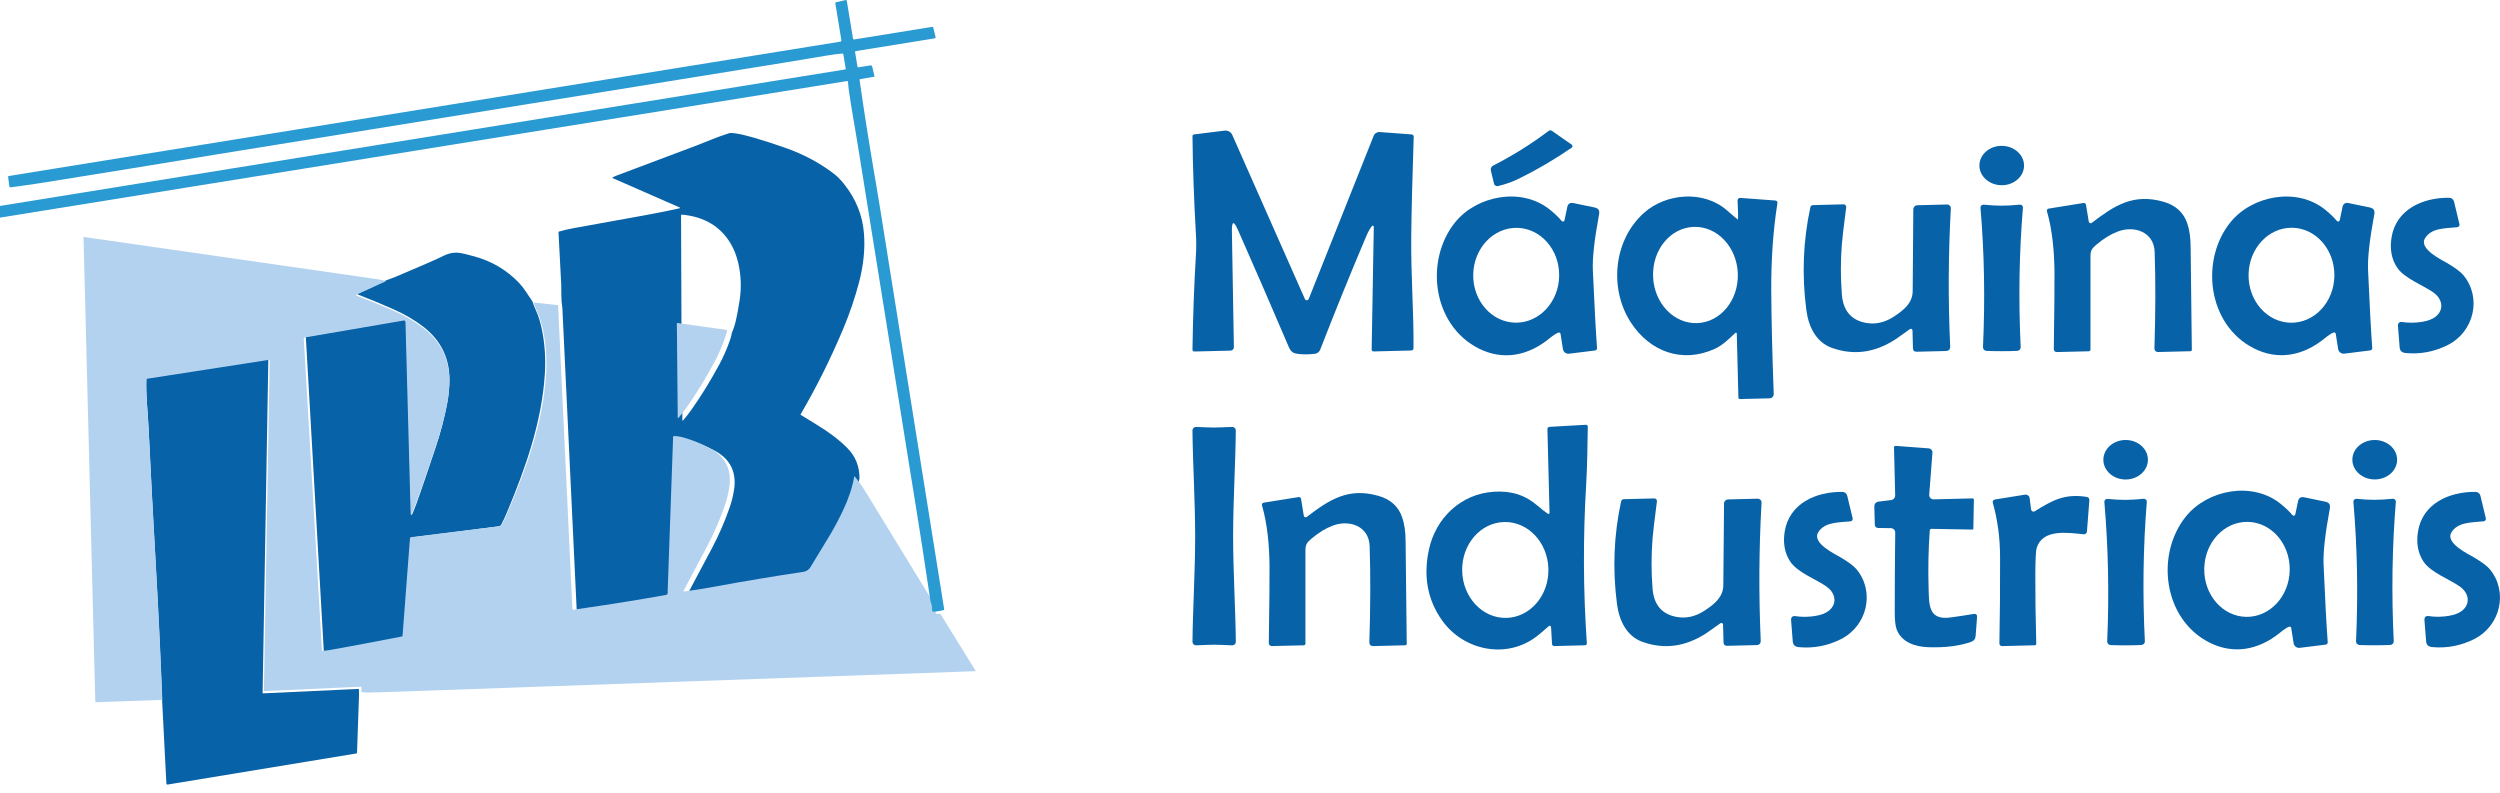 <svg width="208" height="66" viewBox="0 0 208 66" fill="none" xmlns="http://www.w3.org/2000/svg">
<path d="M129.122 10.889L130.761 12.031C130.833 12.081 130.852 12.181 130.8 12.252C130.789 12.268 130.775 12.279 130.761 12.29C129.353 13.256 127.908 14.105 126.433 14.834C125.859 15.12 125.258 15.335 124.624 15.482C124.481 15.514 124.335 15.425 124.302 15.283L124.039 14.192C123.997 14.026 124.077 13.855 124.231 13.776C125.884 12.93 127.422 11.969 128.842 10.894C128.932 10.826 129.026 10.823 129.122 10.889Z" fill="#0762A8"/>
<path d="M128.787 42.746C128.825 42.773 128.877 42.765 128.905 42.727C128.916 42.713 128.921 42.694 128.921 42.675L128.746 35.723C128.743 35.592 128.806 35.521 128.938 35.513L131.945 35.342C132.027 35.336 132.099 35.401 132.104 35.483C132.104 35.486 132.104 35.491 132.104 35.494C132.08 36.914 132.063 38.743 131.97 40.313C131.703 44.732 131.723 49.135 132.025 53.521C132.03 53.606 131.967 53.682 131.879 53.687C131.876 53.687 131.874 53.687 131.871 53.687L129.309 53.753C129.213 53.753 129.136 53.682 129.13 53.589L129.048 52.172C129.045 52.109 128.99 52.063 128.927 52.068C128.902 52.068 128.877 52.079 128.858 52.096C128.4 52.501 128.065 52.781 127.856 52.942C125.371 54.863 121.787 54.147 119.991 51.63C118.769 49.916 118.403 47.94 118.892 45.701C119.458 43.11 121.534 41.089 124.294 40.912C125.752 40.819 126.906 41.187 127.958 42.101C128.24 42.346 128.515 42.561 128.787 42.746ZM125.31 51.41C127.293 51.374 128.866 49.562 128.828 47.358C128.79 45.154 127.15 43.396 125.17 43.431C123.187 43.467 121.614 45.279 121.652 47.483C121.691 49.687 123.33 51.445 125.31 51.41Z" fill="#0762A8"/>
<path d="M114.3 18.867C114.3 18.818 114.262 18.78 114.212 18.78C114.185 18.78 114.16 18.791 114.144 18.812C113.99 18.995 113.836 19.267 113.682 19.629C112.339 22.799 111.06 25.953 109.838 29.096C109.766 29.281 109.596 29.411 109.398 29.436C108.786 29.506 108.259 29.501 107.819 29.417C107.558 29.365 107.369 29.202 107.251 28.924C105.716 25.332 104.299 22.07 103 19.136C102.648 18.345 102.481 18.38 102.494 19.242L102.659 28.883C102.662 29.038 102.538 29.166 102.379 29.172L99.38 29.245C99.289 29.248 99.215 29.18 99.213 29.09C99.213 29.087 99.213 29.085 99.213 29.082C99.257 26.258 99.353 23.632 99.501 21.204C99.537 20.66 99.537 20.094 99.501 19.506C99.336 16.598 99.24 13.879 99.215 11.351C99.215 11.251 99.262 11.196 99.364 11.182L101.893 10.867C102.159 10.834 102.415 10.979 102.522 11.221L108.569 24.881C108.605 24.968 108.706 25.006 108.791 24.97C108.835 24.951 108.868 24.919 108.885 24.875L114.287 11.305C114.369 11.098 114.575 10.97 114.797 10.987L117.45 11.185C117.549 11.193 117.626 11.278 117.62 11.376C117.505 14.864 117.436 17.629 117.415 19.672C117.382 22.913 117.631 25.95 117.604 28.973C117.604 29.074 117.522 29.158 117.42 29.161L114.278 29.24C114.193 29.24 114.125 29.174 114.122 29.09C114.122 29.09 114.122 29.087 114.122 29.085L114.3 18.867Z" fill="#0762A8"/>
<path d="M101.014 35.57C101.278 35.57 101.775 35.553 102.508 35.521C102.673 35.513 102.81 35.638 102.819 35.798C102.819 35.804 102.819 35.809 102.819 35.815C102.799 38.389 102.596 41.643 102.596 44.607C102.596 47.57 102.799 50.824 102.821 53.399C102.821 53.559 102.692 53.69 102.527 53.692C102.522 53.692 102.516 53.692 102.511 53.692C101.778 53.657 101.281 53.641 101.017 53.641C100.753 53.641 100.256 53.657 99.523 53.692C99.358 53.698 99.221 53.573 99.215 53.412C99.215 53.407 99.215 53.404 99.215 53.399C99.235 50.824 99.438 47.57 99.438 44.607C99.435 41.643 99.235 38.389 99.213 35.815C99.213 35.654 99.342 35.524 99.507 35.521C99.512 35.521 99.515 35.521 99.52 35.521C100.254 35.553 100.753 35.57 101.014 35.57Z" fill="#0762A8"/>
<path d="M168.4 13.789C168.408 12.884 167.583 12.144 166.558 12.135C165.533 12.126 164.695 12.852 164.687 13.757C164.679 14.662 165.504 15.402 166.529 15.411C167.554 15.42 168.392 14.694 168.4 13.789Z" fill="#0762A8"/>
<path d="M176.862 39.895C177.886 39.889 178.712 39.149 178.707 38.242C178.702 37.334 177.868 36.602 176.845 36.608C175.821 36.613 174.995 37.353 175 38.261C175.004 39.168 175.838 39.9 176.862 39.895Z" fill="#0762A8"/>
<path d="M199.441 38.255C199.444 37.349 198.613 36.612 197.585 36.608C196.556 36.605 195.72 37.336 195.717 38.242C195.714 39.149 196.545 39.886 197.573 39.89C198.601 39.893 199.438 39.162 199.441 38.255Z" fill="#0762A8"/>
<path d="M160.696 44.003C160.624 44.003 160.564 44.057 160.558 44.128C160.443 45.676 160.41 47.285 160.459 48.953C160.501 50.357 160.451 51.614 162.272 51.374C162.906 51.29 163.546 51.195 164.186 51.083C164.406 51.045 164.507 51.135 164.491 51.355L164.373 52.906C164.354 53.157 164.224 53.323 163.986 53.407C163.011 53.747 161.832 53.894 160.451 53.848C159.32 53.81 158.238 53.437 157.815 52.403C157.699 52.12 157.642 51.614 157.642 50.887C157.642 49.004 157.655 46.814 157.683 44.313C157.686 44.112 157.526 43.948 157.323 43.943L156.252 43.927C156.104 43.924 155.986 43.807 155.983 43.66L155.945 42.174C155.936 41.91 156.065 41.763 156.329 41.731L157.331 41.606C157.535 41.581 157.686 41.407 157.68 41.203L157.581 37.23C157.579 37.159 157.634 37.099 157.705 37.097C157.71 37.097 157.716 37.097 157.721 37.097L160.459 37.303C160.649 37.317 160.792 37.48 160.778 37.668L160.512 41.159C160.495 41.358 160.646 41.529 160.847 41.546C160.858 41.546 160.871 41.546 160.882 41.546L164.106 41.467C164.172 41.467 164.224 41.516 164.227 41.581C164.227 41.581 164.227 41.581 164.227 41.584L164.183 43.973C164.183 44.03 164.153 44.06 164.095 44.06L160.696 44V44.003Z" fill="#0762A8"/>
<path d="M129.647 27.676C129.493 27.725 129.248 27.885 128.913 28.157C127.123 29.621 125.036 30.008 123.028 28.993C119.167 27.042 118.519 21.646 121.073 18.489C122.861 16.282 126.565 15.54 128.938 17.433C129.339 17.755 129.669 18.07 129.929 18.38C129.979 18.438 130.064 18.446 130.122 18.399C130.146 18.38 130.163 18.353 130.168 18.323L130.396 17.232C130.454 16.952 130.624 16.84 130.907 16.897L132.673 17.262C132.978 17.325 133.104 17.51 133.046 17.812C132.654 19.926 132.481 21.48 132.525 22.473C132.654 25.393 132.769 27.553 132.873 28.957C132.882 29.058 132.807 29.148 132.703 29.161L130.55 29.428C130.303 29.461 130.075 29.289 130.036 29.044L129.839 27.795C129.82 27.684 129.756 27.643 129.647 27.676ZM126.085 26.846C128.059 26.876 129.688 25.134 129.723 22.957C129.759 20.778 128.186 18.987 126.211 18.957C124.236 18.927 122.608 20.669 122.572 22.846C122.537 25.025 124.11 26.816 126.085 26.846Z" fill="#0762A8"/>
<path d="M144.608 18.11C144.616 17.966 144.602 17.489 144.566 16.681C144.561 16.567 144.652 16.472 144.767 16.466C144.775 16.466 144.783 16.466 144.792 16.466L147.686 16.681C147.837 16.695 147.903 16.774 147.878 16.924C147.524 19.177 147.354 21.612 147.368 24.227C147.381 26.548 147.45 29.397 147.574 32.774C147.582 32.97 147.428 33.133 147.23 33.141C147.23 33.141 147.228 33.141 147.225 33.141L144.759 33.201C144.693 33.204 144.638 33.155 144.635 33.09C144.635 33.09 144.635 33.09 144.635 33.087L144.501 27.745C144.501 27.707 144.465 27.675 144.429 27.677C144.413 27.677 144.396 27.686 144.382 27.696C143.852 28.197 143.322 28.728 142.674 29.021C139.945 30.268 137.245 29.247 135.671 26.807C133.886 24.034 134.221 20.012 136.764 17.724C138.602 16.069 141.754 15.8 143.696 17.514C144.1 17.87 144.399 18.121 144.591 18.268C144.597 18.268 144.602 18.197 144.608 18.11ZM141.202 26.883C143.149 26.815 144.663 24.97 144.586 22.758C144.509 20.548 142.867 18.809 140.92 18.877C138.972 18.945 137.459 20.79 137.536 23.003C137.613 25.212 139.255 26.951 141.202 26.883Z" fill="#0762A8"/>
<path d="M194.336 27.79C194.317 27.678 194.254 27.638 194.144 27.67C193.99 27.719 193.746 27.88 193.411 28.152C191.623 29.613 189.536 30 187.531 28.987C183.67 27.036 183.025 21.643 185.576 18.489C187.364 16.282 191.066 15.54 193.438 17.433C193.839 17.755 194.169 18.07 194.427 18.38C194.476 18.438 194.562 18.446 194.619 18.399C194.644 18.38 194.66 18.353 194.666 18.323L194.894 17.232C194.952 16.952 195.122 16.84 195.405 16.897L197.171 17.262C197.475 17.325 197.602 17.51 197.544 17.812C197.151 19.923 196.978 21.477 197.022 22.47C197.151 25.387 197.267 27.548 197.371 28.952C197.379 29.055 197.305 29.145 197.201 29.156L195.048 29.423C194.801 29.455 194.573 29.284 194.534 29.039L194.336 27.79ZM190.602 26.851C192.573 26.876 194.194 25.126 194.221 22.944C194.249 20.761 192.672 18.974 190.7 18.949C188.729 18.925 187.108 20.674 187.081 22.857C187.053 25.039 188.63 26.827 190.602 26.851Z" fill="#0762A8"/>
<path d="M190.632 52.267C190.615 52.155 190.552 52.114 190.442 52.147C190.288 52.196 190.044 52.357 189.709 52.629C187.918 54.09 185.831 54.474 183.824 53.459C179.968 51.505 179.323 46.112 181.877 42.958C183.667 40.754 187.369 40.014 189.739 41.91C190.14 42.231 190.47 42.547 190.731 42.857C190.78 42.914 190.865 42.922 190.923 42.876C190.947 42.857 190.964 42.83 190.969 42.8L191.197 41.709C191.255 41.429 191.425 41.317 191.708 41.374L193.474 41.742C193.779 41.804 193.902 41.989 193.845 42.291C193.452 44.403 193.279 45.957 193.32 46.95C193.447 49.867 193.562 52.027 193.666 53.429C193.674 53.529 193.6 53.619 193.496 53.633L191.343 53.9C191.096 53.932 190.868 53.761 190.829 53.516L190.632 52.267ZM186.894 51.323C188.858 51.35 190.475 49.603 190.505 47.42C190.536 45.238 188.97 43.448 187.004 43.42C185.04 43.393 183.423 45.14 183.393 47.323C183.362 49.505 184.928 51.295 186.894 51.323Z" fill="#0762A8"/>
<path d="M201.765 19.82C201.218 20.718 203.168 21.627 203.657 21.918C204.302 22.301 204.734 22.628 204.956 22.897C206.502 24.761 205.846 27.599 203.663 28.701C202.548 29.265 201.375 29.488 200.145 29.371C199.837 29.341 199.672 29.186 199.65 28.9L199.513 27.153C199.491 26.867 199.626 26.748 199.914 26.797C200.535 26.9 201.759 26.867 202.429 26.489C203.344 25.972 203.33 24.971 202.482 24.35C201.63 23.727 200.043 23.183 199.422 22.233C198.977 21.545 198.826 20.729 198.972 19.782C199.337 17.417 201.586 16.427 203.772 16.454C203.965 16.454 204.132 16.587 204.176 16.775L204.626 18.65C204.654 18.761 204.585 18.873 204.475 18.9C204.464 18.9 204.453 18.905 204.442 18.905C203.393 19.003 202.281 18.968 201.765 19.82Z" fill="#0762A8"/>
<path d="M151.275 44.291C150.729 45.189 152.679 46.098 153.167 46.389C153.813 46.773 154.244 47.099 154.466 47.369C156.013 49.235 155.356 52.073 153.17 53.175C152.055 53.736 150.883 53.959 149.652 53.842C149.345 53.812 149.18 53.657 149.158 53.371L149.021 51.624C148.999 51.339 149.133 51.219 149.422 51.268C150.042 51.371 151.267 51.339 151.937 50.96C152.854 50.443 152.841 49.442 151.992 48.822C151.141 48.199 149.553 47.654 148.933 46.702C148.488 46.014 148.337 45.197 148.482 44.25C148.85 41.886 151.1 40.895 153.286 40.925C153.478 40.925 153.645 41.058 153.689 41.246L154.14 43.121C154.167 43.233 154.098 43.344 153.989 43.371C153.978 43.371 153.967 43.377 153.956 43.377C152.907 43.475 151.794 43.439 151.275 44.291Z" fill="#0762A8"/>
<path d="M203.962 44.291C203.418 45.189 205.365 46.095 205.854 46.386C206.499 46.77 206.93 47.094 207.153 47.363C208.699 49.227 208.045 52.062 205.865 53.164C204.75 53.728 203.577 53.951 202.35 53.837C202.042 53.807 201.877 53.651 201.855 53.366L201.715 51.619C201.693 51.333 201.828 51.213 202.116 51.262C202.737 51.366 203.962 51.333 204.629 50.955C205.544 50.438 205.53 49.437 204.681 48.816C203.83 48.196 202.243 47.651 201.622 46.705C201.177 46.016 201.026 45.2 201.172 44.253C201.534 41.891 203.783 40.898 205.966 40.925C206.159 40.925 206.326 41.058 206.37 41.246L206.821 43.118C206.848 43.23 206.779 43.341 206.669 43.368C206.658 43.368 206.647 43.374 206.637 43.374C205.59 43.474 204.478 43.439 203.962 44.291Z" fill="#0762A8"/>
<path d="M173.789 18.448C173.803 18.529 173.883 18.586 173.968 18.573C173.993 18.567 174.015 18.559 174.034 18.543C175.907 17.109 177.489 16.061 180.021 16.791C181.017 17.076 181.668 17.675 181.979 18.581C182.163 19.117 182.259 19.776 182.261 20.554C182.261 20.605 182.294 23.454 182.36 29.101C182.36 29.166 182.311 29.218 182.245 29.221L179.54 29.288C179.383 29.294 179.254 29.172 179.249 29.016C179.249 29.011 179.249 29.003 179.249 28.997C179.342 26.007 179.348 23.329 179.268 20.962C179.213 19.305 177.59 18.739 176.206 19.261C175.616 19.482 175.022 19.846 174.429 20.35C174.056 20.665 173.924 20.823 173.927 21.354C173.932 23.754 173.932 26.331 173.927 29.087C173.927 29.163 173.866 29.223 173.789 29.226L171.126 29.291C170.991 29.297 170.881 29.193 170.876 29.06C170.876 29.057 170.876 29.052 170.876 29.049C170.922 25.835 170.942 23.707 170.933 22.665C170.92 20.954 170.76 19.147 170.304 17.571C170.28 17.479 170.332 17.386 170.425 17.359C170.431 17.359 170.436 17.357 170.442 17.357L173.347 16.888C173.446 16.872 173.539 16.94 173.556 17.038L173.787 18.448H173.789Z" fill="#0762A8"/>
<path d="M108.478 42.914C108.492 42.995 108.572 43.053 108.657 43.039C108.682 43.034 108.704 43.026 108.723 43.009C110.596 41.578 112.178 40.53 114.707 41.262C115.704 41.548 116.355 42.147 116.665 43.053C116.849 43.589 116.942 44.247 116.945 45.023C116.945 45.074 116.978 47.923 117.041 53.567C117.041 53.632 116.992 53.684 116.926 53.687L114.221 53.755C114.064 53.76 113.935 53.638 113.93 53.483C113.93 53.477 113.93 53.469 113.93 53.464C114.026 50.473 114.034 47.796 113.954 45.431C113.899 43.774 112.276 43.208 110.892 43.73C110.302 43.951 109.709 44.312 109.116 44.816C108.742 45.132 108.61 45.289 108.613 45.82C108.618 48.217 108.618 50.794 108.613 53.551C108.613 53.627 108.553 53.687 108.476 53.69L105.812 53.752C105.677 53.755 105.567 53.651 105.565 53.518C105.565 53.515 105.565 53.513 105.565 53.51C105.611 50.296 105.631 48.171 105.625 47.129C105.611 45.42 105.452 43.613 104.996 42.038C104.972 41.945 105.024 41.853 105.117 41.825C105.123 41.825 105.128 41.823 105.134 41.823L108.039 41.357C108.138 41.341 108.231 41.409 108.248 41.507L108.478 42.914Z" fill="#0762A8"/>
<path d="M168.989 42.392C169.003 42.5 169.101 42.579 169.211 42.566C169.241 42.563 169.272 42.552 169.296 42.536C170.733 41.643 171.762 41.053 173.594 41.339C173.767 41.363 173.847 41.464 173.833 41.638L173.635 44.226C173.624 44.362 173.506 44.462 173.372 44.452C173.372 44.452 173.366 44.452 173.364 44.452C171.979 44.313 169.931 43.994 169.447 45.605C169.382 45.828 169.346 46.53 169.34 47.714C169.332 49.437 169.357 51.388 169.417 53.562C169.417 53.63 169.365 53.684 169.296 53.687L166.575 53.755C166.454 53.758 166.352 53.662 166.35 53.543C166.35 53.54 166.35 53.535 166.35 53.532C166.396 51.069 166.416 48.664 166.407 46.321C166.399 44.734 166.199 43.238 165.8 41.828C165.767 41.717 165.833 41.597 165.949 41.564C165.957 41.564 165.965 41.559 165.973 41.559L168.47 41.156C168.659 41.126 168.838 41.254 168.868 41.442C168.868 41.445 168.868 41.447 168.868 41.453L168.986 42.392H168.989Z" fill="#0762A8"/>
<path d="M159.119 27.493C159.119 27.416 159.056 27.357 158.979 27.359C158.951 27.359 158.921 27.37 158.899 27.387C158.265 27.844 157.875 28.119 157.732 28.214C155.994 29.354 154.214 29.593 152.393 28.935C151.111 28.472 150.471 27.204 150.287 25.784C149.905 22.886 150.018 20.04 150.622 17.245C150.644 17.142 150.735 17.068 150.842 17.065L153.385 17C153.503 17 153.602 17.09 153.604 17.207C153.604 17.218 153.604 17.229 153.604 17.239C153.398 18.826 153.28 19.844 153.245 20.293C153.132 21.707 153.135 23.114 153.245 24.516C153.352 25.814 153.989 26.652 155.291 26.872C156.076 27.006 156.845 26.823 157.595 26.325C158.394 25.797 159.127 25.212 159.135 24.227C159.149 22.693 159.166 20.42 159.187 17.414C159.187 17.231 159.339 17.082 159.523 17.076L161.991 17.014C162.162 17.008 162.304 17.142 162.31 17.313C162.31 17.321 162.31 17.329 162.31 17.337C162.098 21.169 162.079 24.992 162.255 28.81C162.266 29.068 162.142 29.199 161.884 29.204L159.479 29.264C159.267 29.27 159.16 29.169 159.157 28.959L159.119 27.493Z" fill="#0762A8"/>
<path d="M166.542 17.112C166.976 17.112 167.476 17.085 168.041 17.028C168.173 17.014 168.294 17.109 168.308 17.24C168.308 17.256 168.308 17.27 168.308 17.286C167.995 21.049 167.932 24.911 168.121 28.875C168.129 29.041 168 29.183 167.833 29.191C167.489 29.21 167.061 29.218 166.553 29.218C166.045 29.218 165.619 29.21 165.276 29.194C165.108 29.186 164.977 29.044 164.985 28.878C165.166 24.913 165.097 21.052 164.776 17.289C164.765 17.158 164.864 17.041 164.996 17.03C165.01 17.03 165.023 17.03 165.04 17.03C165.608 17.085 166.108 17.112 166.542 17.112Z" fill="#0762A8"/>
<path d="M143.356 51.962C143.356 51.886 143.29 51.828 143.213 51.831C143.185 51.831 143.161 51.842 143.139 51.856C142.502 52.31 142.112 52.585 141.969 52.68C140.23 53.815 138.451 54.054 136.633 53.396C135.353 52.931 134.716 51.663 134.532 50.242C134.156 47.347 134.271 44.503 134.878 41.711C134.9 41.608 134.991 41.535 135.098 41.532L137.638 41.469C137.756 41.469 137.855 41.559 137.858 41.676C137.858 41.687 137.858 41.698 137.858 41.709C137.652 43.295 137.531 44.31 137.495 44.759C137.383 46.171 137.38 47.578 137.493 48.98C137.597 50.278 138.234 51.116 139.536 51.336C140.318 51.469 141.087 51.29 141.837 50.792C142.636 50.267 143.369 49.681 143.38 48.697C143.394 47.164 143.416 44.895 143.441 41.888C143.441 41.706 143.592 41.556 143.776 41.551L146.242 41.491C146.412 41.486 146.555 41.619 146.561 41.79C146.561 41.798 146.561 41.807 146.561 41.815C146.344 45.643 146.322 49.467 146.492 53.282C146.503 53.54 146.379 53.671 146.121 53.673L143.718 53.73C143.507 53.736 143.4 53.635 143.397 53.426L143.358 51.962H143.356Z" fill="#0762A8"/>
<path d="M176.887 53.693C176.379 53.693 175.95 53.687 175.607 53.671C175.44 53.663 175.311 53.521 175.319 53.355C175.489 49.393 175.409 45.532 175.083 41.772C175.069 41.641 175.168 41.524 175.3 41.51C175.316 41.51 175.33 41.51 175.346 41.51C175.912 41.565 176.412 41.592 176.846 41.589C177.282 41.589 177.782 41.556 178.348 41.499C178.48 41.486 178.601 41.581 178.614 41.712C178.614 41.728 178.614 41.744 178.614 41.761C178.31 45.521 178.255 49.382 178.452 53.347C178.461 53.513 178.331 53.654 178.164 53.663C177.821 53.682 177.395 53.69 176.887 53.693Z" fill="#0762A8"/>
<path d="M197.591 53.687C197.083 53.687 196.657 53.682 196.314 53.666C196.146 53.657 196.014 53.516 196.023 53.35C196.201 49.385 196.127 45.524 195.803 41.764C195.789 41.633 195.888 41.516 196.02 41.502C196.036 41.502 196.053 41.502 196.069 41.502C196.635 41.559 197.135 41.587 197.569 41.584C198.003 41.584 198.502 41.554 199.071 41.497C199.203 41.483 199.321 41.581 199.335 41.712C199.335 41.728 199.335 41.742 199.335 41.758C199.024 45.519 198.967 49.38 199.159 53.345C199.167 53.511 199.038 53.652 198.87 53.66C198.527 53.679 198.099 53.687 197.591 53.687Z" fill="#0762A8"/>
<path d="M71.508 39.797C71.354 40.7 71.043 41.644 70.575 42.629C70.248 43.316 69.891 43.988 69.503 44.643C69.26 45.054 68.708 45.958 67.849 47.355C67.711 47.58 67.511 47.712 67.251 47.75C64.807 48.111 62.28 48.531 59.669 49.01C58.934 49.146 58.147 49.269 57.309 49.382C57.284 49.386 57.26 49.369 57.256 49.344C57.255 49.334 57.256 49.324 57.262 49.315C57.712 48.48 58.366 47.251 59.225 45.63C59.819 44.508 60.319 43.356 60.724 42.175C60.869 41.749 60.982 41.301 61.061 40.831C61.318 39.309 60.777 38.193 59.441 37.484C58.762 37.124 58.042 36.833 57.283 36.612C57.006 36.531 56.727 36.487 56.445 36.481C56.414 36.481 56.388 36.504 56.387 36.535C56.235 40.978 56.083 45.258 55.931 49.373C55.931 49.379 55.933 49.411 55.936 49.471C55.942 49.583 55.881 49.651 55.754 49.673C53.193 50.127 50.626 50.534 48.054 50.893C48.021 50.898 47.99 50.874 47.985 50.841C47.985 50.839 47.985 50.838 47.985 50.835L46.789 25.625C46.736 25.294 46.708 24.961 46.705 24.625C46.699 24.016 46.695 23.683 46.692 23.626C46.567 21.279 46.493 19.843 46.468 19.317C46.467 19.294 46.482 19.272 46.506 19.266C46.878 19.159 47.276 19.067 47.701 18.987C48.65 18.811 50.616 18.455 53.598 17.921C54.554 17.75 55.526 17.555 56.514 17.336C56.604 17.316 56.607 17.287 56.522 17.25L50.979 14.821C50.96 14.813 50.951 14.79 50.961 14.772C50.963 14.766 50.969 14.761 50.974 14.756C51.053 14.71 51.141 14.668 51.236 14.632C53.5 13.774 55.731 12.935 57.928 12.115C58.235 11.999 58.685 11.821 59.278 11.579C59.682 11.415 60.139 11.251 60.647 11.088C60.759 11.052 60.953 11.057 61.227 11.101C61.648 11.168 62.15 11.287 62.734 11.458C63.604 11.713 64.488 11.999 65.388 12.318C66.88 12.847 68.215 13.562 69.391 14.465C69.667 14.677 69.945 14.958 70.223 15.306C71.217 16.55 71.771 17.932 71.885 19.453C71.982 20.73 71.842 22.086 71.464 23.52C71.127 24.805 70.691 26.082 70.158 27.352C69.128 29.804 67.946 32.194 66.613 34.465C66.602 34.484 66.607 34.508 66.626 34.52C67.048 34.784 67.481 35.051 67.928 35.321C68.985 35.961 69.844 36.615 70.504 37.285C71.18 37.969 71.514 38.806 71.509 39.797H71.508ZM56.699 27.099L56.773 34.924C56.773 35.008 56.802 35.017 56.855 34.954C57.089 34.679 57.309 34.396 57.514 34.107C58.337 32.947 59.116 31.683 59.852 30.315C60.211 29.647 60.513 28.952 60.757 28.227C60.817 28.05 60.863 27.868 60.895 27.682C61.022 27.394 61.124 27.093 61.2 26.78C61.318 26.294 61.431 25.689 61.539 24.962C61.694 23.927 61.658 22.91 61.43 21.912C61.288 21.286 61.071 20.731 60.781 20.247C59.924 18.821 58.576 18.025 56.736 17.857C56.7 17.854 56.667 17.881 56.663 17.916C56.663 17.918 56.663 17.921 56.663 17.923L56.699 27.099Z" fill="#0762A8"/>
<path d="M44.3 25.082C44.365 25.295 44.474 25.572 44.627 25.911C44.803 26.298 44.95 26.775 45.069 27.34C45.33 28.574 45.416 29.844 45.33 31.15C45.065 35.141 43.745 38.876 42.216 42.547C42.041 42.967 41.873 43.331 41.711 43.637C41.667 43.723 41.584 43.781 41.488 43.793L34.25 44.71C34.197 44.717 34.169 44.746 34.165 44.8L33.556 52.949C33.554 52.982 33.53 53.01 33.498 53.016C31.294 53.452 29.341 53.826 27.637 54.138C27.398 54.182 27.182 54.207 26.988 54.213C26.959 54.213 26.943 54.199 26.941 54.169L25.447 28.056C25.445 28.036 25.459 28.017 25.478 28.015L33.627 26.59C33.736 26.571 33.793 26.618 33.795 26.73L34.219 42.733C34.224 42.883 34.255 42.887 34.315 42.747C34.435 42.467 34.533 42.219 34.61 42.005C35.157 40.489 35.686 38.884 36.229 37.276C36.649 36.032 36.977 34.785 37.212 33.538C37.308 33.029 37.369 32.484 37.393 31.904C37.475 29.936 36.747 28.36 35.209 27.178C34.48 26.619 33.657 26.137 32.74 25.733C31.642 25.25 30.663 24.845 29.8 24.516C29.716 24.484 29.715 24.449 29.796 24.411L32.178 23.305C32.312 23.253 32.451 23.203 32.593 23.153C32.71 23.113 32.847 23.058 33.005 22.991C35.053 22.129 36.354 21.559 36.909 21.281C37.364 21.053 37.828 20.975 38.301 21.048C38.495 21.078 38.888 21.175 39.481 21.337C40.926 21.735 42.16 22.467 43.183 23.534C43.369 23.728 43.564 23.977 43.769 24.284C43.95 24.554 44.127 24.819 44.3 25.082Z" fill="#0762A8"/>
<path d="M29.872 57.771L29.705 62.609C29.704 62.655 29.68 62.682 29.635 62.69L13.943 65.276C13.895 65.283 13.85 65.25 13.842 65.201C13.842 65.199 13.842 65.195 13.842 65.192L13.496 58.424C13.349 54.527 13.165 50.631 12.944 46.735C12.735 43.052 12.54 39.323 12.36 35.547C12.295 34.203 12.132 32.861 12.178 31.518C12.178 31.489 12.2 31.465 12.229 31.46L22.253 29.873C22.287 29.868 22.319 29.892 22.325 29.926C22.325 29.93 22.325 29.934 22.325 29.938L21.848 57.669C21.848 57.679 21.857 57.688 21.865 57.688L29.818 57.319C29.842 57.318 29.862 57.336 29.863 57.361C29.863 57.361 29.863 57.362 29.863 57.363L29.87 57.771H29.872Z" fill="#0762A8"/>
<path d="M32.096 23.403L29.68 24.503C29.598 24.541 29.599 24.576 29.684 24.608C30.559 24.935 31.552 25.338 32.665 25.819C33.595 26.221 34.429 26.7 35.169 27.256C36.729 28.432 37.467 29.999 37.383 31.957C37.359 32.534 37.297 33.076 37.2 33.582C36.962 34.823 36.629 36.063 36.203 37.301C35.653 38.9 35.116 40.496 34.562 42.005C34.484 42.218 34.384 42.464 34.263 42.742C34.202 42.882 34.17 42.877 34.165 42.729L33.736 26.81C33.733 26.699 33.676 26.652 33.565 26.671L25.301 28.088C25.282 28.091 25.269 28.109 25.271 28.13L26.785 54.104C26.787 54.133 26.803 54.149 26.833 54.148C27.029 54.141 27.249 54.117 27.491 54.073C29.219 53.763 31.2 53.391 33.434 52.957C33.466 52.951 33.491 52.924 33.492 52.89L34.11 44.784C34.115 44.731 34.143 44.702 34.196 44.695L41.536 43.783C41.633 43.77 41.717 43.713 41.762 43.628C41.926 43.323 42.097 42.962 42.274 42.544C43.825 38.892 45.163 35.176 45.431 31.207C45.519 29.908 45.431 28.645 45.167 27.417C45.047 26.855 44.897 26.381 44.719 25.995C44.564 25.658 44.453 25.383 44.387 25.171L46.432 25.39L47.624 50.67C47.625 50.704 47.654 50.73 47.688 50.729C47.69 50.729 47.691 50.729 47.694 50.729C50.258 50.369 52.818 49.961 55.372 49.506C55.499 49.483 55.559 49.415 55.553 49.303C55.55 49.243 55.549 49.21 55.549 49.205C55.7 45.078 55.852 40.787 56.003 36.331C56.004 36.3 56.03 36.276 56.061 36.277C56.342 36.283 56.621 36.328 56.896 36.408C57.654 36.63 58.371 36.922 59.049 37.283C60.381 37.994 60.92 39.112 60.664 40.639C60.585 41.11 60.473 41.56 60.328 41.987C59.924 43.171 59.426 44.326 58.834 45.451C57.977 47.077 57.325 48.309 56.876 49.147C56.863 49.169 56.872 49.197 56.894 49.209C56.903 49.213 56.913 49.215 56.923 49.214C57.758 49.101 58.543 48.977 59.276 48.841C61.879 48.36 64.4 47.94 66.837 47.577C67.096 47.539 67.295 47.407 67.433 47.181C68.29 45.78 68.841 44.874 69.083 44.462C69.469 43.805 69.826 43.132 70.151 42.442C70.618 41.455 70.928 40.507 71.082 39.602C71.4 39.98 71.748 40.479 72.128 41.098C73.911 44.008 75.691 46.919 77.471 49.83C77.494 49.868 77.524 49.935 77.561 50.029C77.601 50.129 77.652 50.185 77.715 50.199C77.811 50.43 77.857 50.684 77.852 50.962C77.852 51.024 77.902 51.075 77.965 51.075C77.969 51.075 77.972 51.075 77.975 51.075L78.23 51.055L81.171 55.811C81.177 55.821 81.174 55.834 81.164 55.84C81.161 55.842 81.157 55.843 81.154 55.843C64.823 56.423 48.489 57.003 32.153 57.583C31.884 57.592 31.308 57.605 30.43 57.62C30.38 57.62 30.32 57.614 30.252 57.6C30.187 57.587 30.128 57.58 30.072 57.581L30.065 57.176C30.065 57.152 30.046 57.133 30.021 57.133C30.021 57.133 30.02 57.133 30.02 57.133L21.975 57.498C21.965 57.498 21.957 57.491 21.956 57.481C21.956 57.481 21.956 57.481 21.956 57.48L22.438 30.007C22.439 29.972 22.412 29.943 22.376 29.942C22.373 29.942 22.368 29.942 22.365 29.942L12.225 31.514C12.195 31.519 12.175 31.543 12.174 31.572C12.127 32.902 12.292 34.232 12.357 35.563C12.539 39.304 12.737 42.998 12.948 46.646C13.172 50.506 13.358 54.366 13.507 58.227L8.03 58.426C7.975 58.428 7.929 58.386 7.927 58.332C7.927 58.332 7.927 58.332 7.927 58.331L6.949 19.76C6.949 19.738 6.966 19.72 6.988 19.719C6.99 19.719 6.993 19.719 6.995 19.719C7.268 19.759 7.546 19.8 7.828 19.839C8.896 19.988 16.777 21.122 31.471 23.241C31.751 23.281 31.96 23.335 32.096 23.402V23.403Z" fill="#B3D2EF"/>
<path d="M60.498 27.454C60.466 27.641 60.421 27.823 60.361 28C60.117 28.727 59.816 29.425 59.459 30.094C58.725 31.466 57.948 32.734 57.127 33.897C56.923 34.187 56.703 34.47 56.47 34.746C56.417 34.81 56.389 34.8 56.388 34.716L56.314 26.87L60.498 27.454Z" fill="#B3D2EF"/>
<path d="M77.927 50.873L77.674 50.893C77.611 50.899 77.557 50.852 77.552 50.79C77.552 50.787 77.552 50.783 77.552 50.78C77.556 50.503 77.51 50.25 77.414 50.02C76.961 46.98 76.631 44.823 76.426 43.55C74.733 33.052 73.046 22.554 71.366 12.054C71.112 10.466 70.85 9.094 70.636 7.605C70.601 7.362 70.574 7.097 70.554 6.808C70.552 6.769 70.517 6.741 70.477 6.743C70.476 6.743 70.474 6.743 70.472 6.743L0 18.105V17.133L70.317 5.778C70.347 5.773 70.368 5.744 70.364 5.714L70.167 4.518C70.16 4.478 70.124 4.45 70.083 4.453C69.71 4.482 69.252 4.543 68.709 4.635C66.954 4.931 65.809 5.121 65.276 5.207C42.697 8.862 27.538 11.312 19.8 12.559C18.984 12.691 18.39 12.787 18.018 12.848C13.211 13.647 8.297 14.446 3.275 15.246C2.63 15.349 1.832 15.462 0.883 15.585C0.83 15.591 0.782 15.555 0.776 15.502L0.675 14.708C0.671 14.677 0.693 14.649 0.724 14.644L69.919 3.464C69.974 3.455 70.012 3.404 70.003 3.349L69.496 0.262C69.49 0.226 69.505 0.204 69.54 0.196L70.359 0.002C70.401 -0.008 70.442 0.018 70.452 0.059C70.452 0.061 70.452 0.063 70.453 0.065L70.972 3.22C70.979 3.262 71.019 3.291 71.06 3.284L77.534 2.238C77.59 2.229 77.642 2.263 77.655 2.317L77.844 3.103C77.853 3.14 77.829 3.178 77.791 3.187C77.789 3.187 77.788 3.187 77.787 3.188L71.194 4.253C71.159 4.258 71.136 4.291 71.141 4.325L71.345 5.56C71.349 5.589 71.376 5.609 71.405 5.604L72.424 5.44C72.488 5.43 72.548 5.469 72.564 5.532L72.756 6.335C72.762 6.362 72.751 6.38 72.723 6.384L71.563 6.583C71.534 6.588 71.514 6.616 71.517 6.647C71.866 9.139 72.34 12.124 72.938 15.604C73.038 16.185 73.135 16.774 73.23 17.37C74.334 24.299 76.107 35.395 78.551 50.658C78.562 50.724 78.534 50.763 78.468 50.775L77.927 50.873H77.927Z" fill="#2A9AD3"/>
</svg>
